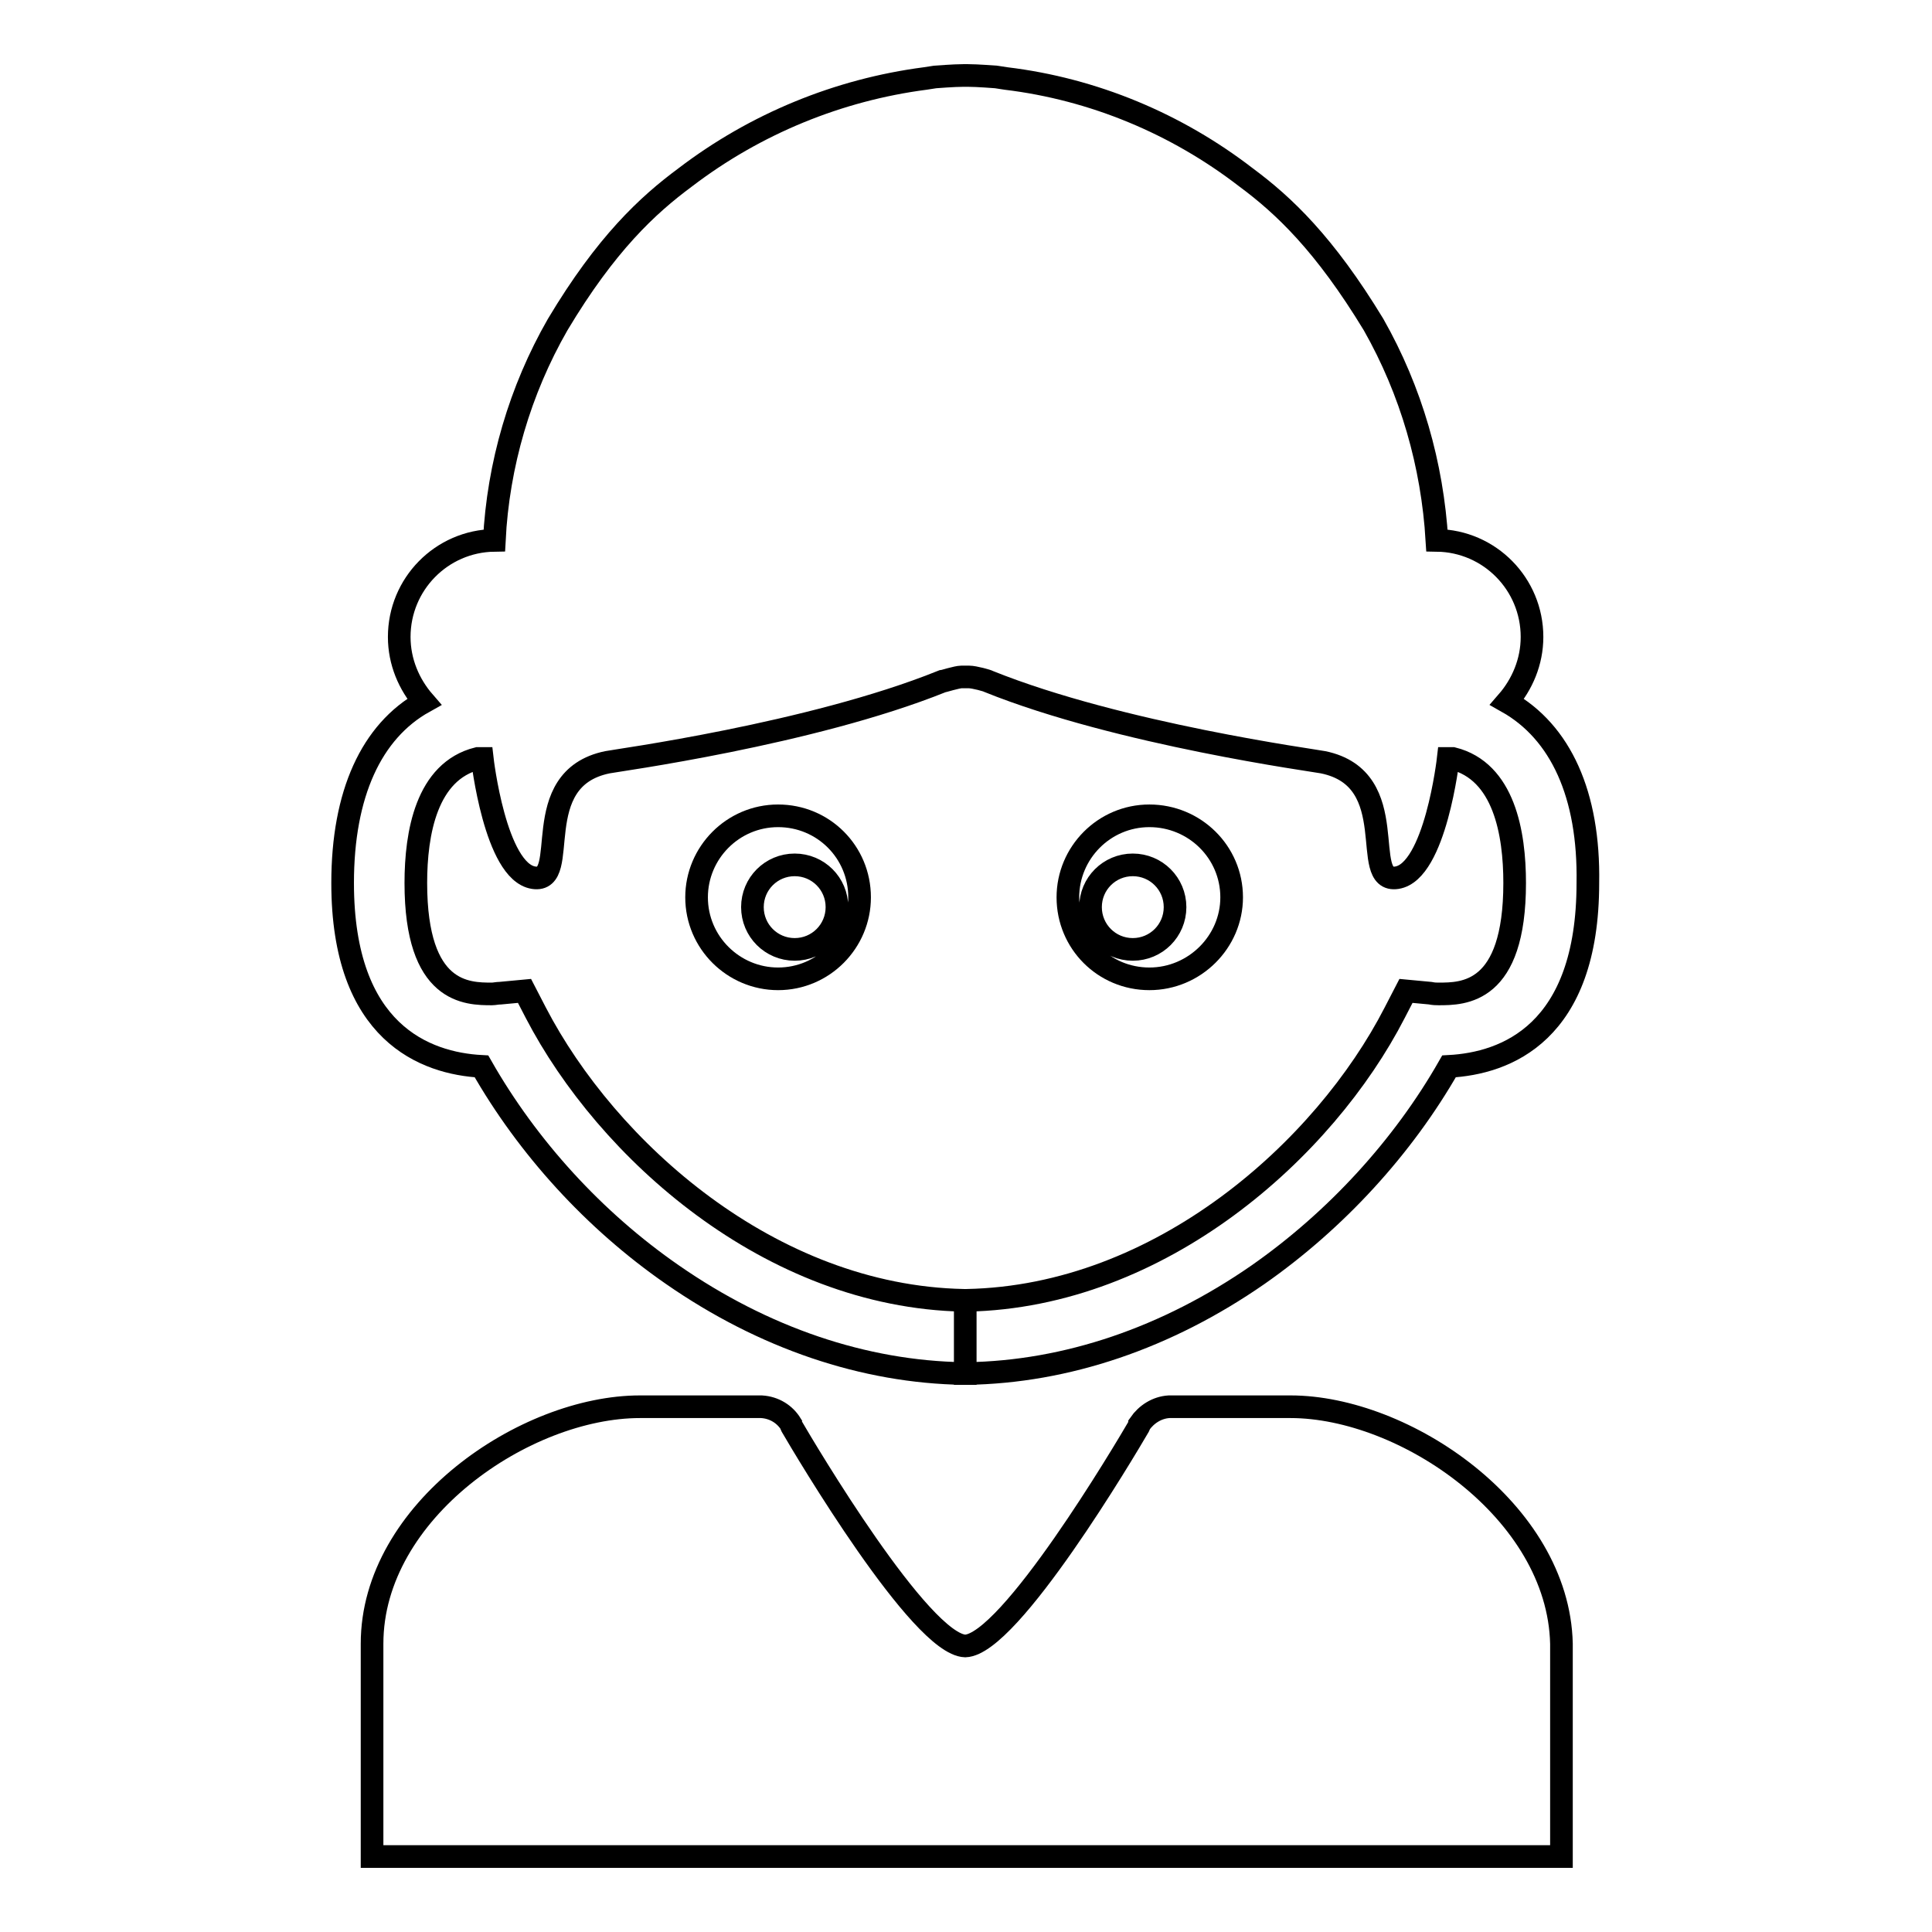 <?xml version="1.0" encoding="utf-8"?>
<!-- Svg Vector Icons : http://www.onlinewebfonts.com/icon -->
<!DOCTYPE svg PUBLIC "-//W3C//DTD SVG 1.1//EN" "http://www.w3.org/Graphics/SVG/1.1/DTD/svg11.dtd">
<svg version="1.1" xmlns="http://www.w3.org/2000/svg" xmlns:xlink="http://www.w3.org/1999/xlink" x="0px" y="0px" viewBox="0 0 256 256" enable-background="new 0 0 256 256" xml:space="preserve">
<g><g><g><g id="Layer_2_35_"><path stroke-width="3" fill-opacity="0" stroke="#000000"  d="M171,186.4c-3.4,0-13.4,0-15.7,0c0,0-0.1,0-0.1,0c0,0-0.1,0-0.1,0c-0.1,0-0.2,0-0.2,0h0c-1.6,0.1-3,1-3.9,2.3l0,0c0,0,0,0.1-0.1,0.3c0,0,0,0,0,0c-1.8,3.1-17.1,28.9-23,29.1c-5.9-0.2-21.2-26-23-29.1c0,0,0,0,0,0c-0.1-0.2-0.1-0.3-0.1-0.3l0,0c-0.8-1.3-2.2-2.2-3.9-2.3h0c0,0-0.1,0-0.2,0c0,0-0.1,0-0.1,0c0,0-0.1,0-0.1,0c-2.2,0-12.3,0-15.7,0c-15.2,0-35.5,13.8-35.5,31.4c0,17.6,0,28.2,0,28.2h78.7h0.1h0.1h78.7c0,0,0-10.6,0-28.2C206.5,200.2,186.1,186.4,171,186.4z"/><path stroke-width="3" fill-opacity="0" stroke="#000000"  d="M103.1,108.1c-6,0-10.8,4.9-10.8,10.8c0,6,4.9,10.8,10.8,10.8c6,0,10.8-4.9,10.8-10.8C113.9,112.9,109.1,108.1,103.1,108.1z M105.3,125.8c-3.1,0-5.6-2.5-5.6-5.6c0-3.1,2.5-5.6,5.6-5.6c3.1,0,5.6,2.5,5.6,5.6C110.9,123.3,108.4,125.8,105.3,125.8z"/><path stroke-width="3" fill-opacity="0" stroke="#000000"  d="M152.3,108.1c-6,0-10.8,4.9-10.8,10.8c0,6,4.8,10.8,10.8,10.8c6,0,10.9-4.9,10.9-10.8C163.2,112.9,158.3,108.1,152.3,108.1z M150.1,125.8c-3.1,0-5.6-2.5-5.6-5.6c0-3.1,2.5-5.6,5.6-5.6c3.1,0,5.6,2.5,5.6,5.6C155.7,123.3,153.2,125.8,150.1,125.8z"/><path stroke-width="3" fill-opacity="0" stroke="#000000"  d="M199.7,93c2-2.3,3.3-5.3,3.3-8.6c0-7-5.6-12.7-12.6-12.8c-0.6-10-3.4-19.8-8.4-28.6c-6.5-10.7-11.9-15.8-16.9-19.5c-9.2-7.1-20.2-11.7-31.8-13.1l-1.3-0.2c0,0-2.5-0.2-3.8-0.2c-0.1,0-0.2,0-0.3,0l0,0c-0.1,0-0.1,0-0.2,0c-1.3,0-3.8,0.2-3.8,0.2l-1.3,0.2c-11.5,1.5-22.5,6-31.8,13.1c-5,3.7-10.5,8.8-16.9,19.5c-5,8.7-7.9,18.6-8.4,28.6c-7,0.1-12.6,5.8-12.6,12.8c0,3.3,1.3,6.3,3.3,8.6c-7,3.9-10.8,12.2-10.8,24c0,19.9,11,23.9,18.4,24.3c6.1,10.7,14.9,20.4,25.3,27.6c12.1,8.4,25.4,12.9,38.6,13.1c0,0,0,0,0,0c0,0,0,0,0,0c0.1,0,0.1,0,0.2,0v-9.7c-0.1,0-0.1,0-0.2,0c0,0,0,0,0,0c0,0,0,0,0,0c-25.7-0.5-47.3-20-56.7-38.1l-1.5-2.9l-3.2,0.3c-0.4,0-0.8,0.1-1.1,0.1c-3.3,0-10.1,0-10.1-14.7c0-6.6,1.4-14.8,8.2-16.5l0.6,0c0,0,1.7,15,6.8,15.8c5.1,0.8-1-13.1,9.8-15.3c0.9-0.2,26.9-3.7,44.3-10.7c0.1,0,2-0.6,2.6-0.6c0.1,0,0.2,0,0.5,0c0.3,0,0.4,0,0.5,0c0.7,0,2.5,0.5,2.6,0.6c17.4,7,43.4,10.5,44.3,10.7c10.8,2.2,4.7,16.1,9.8,15.3c5.1-0.8,6.8-15.8,6.8-15.8l0.6,0c6.8,1.7,8.2,9.9,8.2,16.5c0,14.7-6.8,14.7-10.1,14.7c-0.3,0-0.6,0-1.1-0.1l-3.2-0.3l-1.5,2.9c-9.3,18.1-31,37.6-56.7,38.1c0,0,0,0,0,0c0,0,0,0,0,0c-0.1,0-0.1,0-0.2,0v9.7c0.1,0,0.1,0,0.2,0c0,0,0,0,0,0c0,0,0,0,0,0c13.2-0.2,26.5-4.7,38.6-13.1c10.3-7.2,19.2-16.9,25.3-27.6c7.5-0.4,18.4-4.4,18.4-24.3C210.6,105.3,206.8,97,199.7,93z"/></g></g><g></g><g></g><g></g><g></g><g></g><g></g><g></g><g></g><g></g><g></g><g></g><g></g><g></g><g></g><g></g></g></g>
</svg>